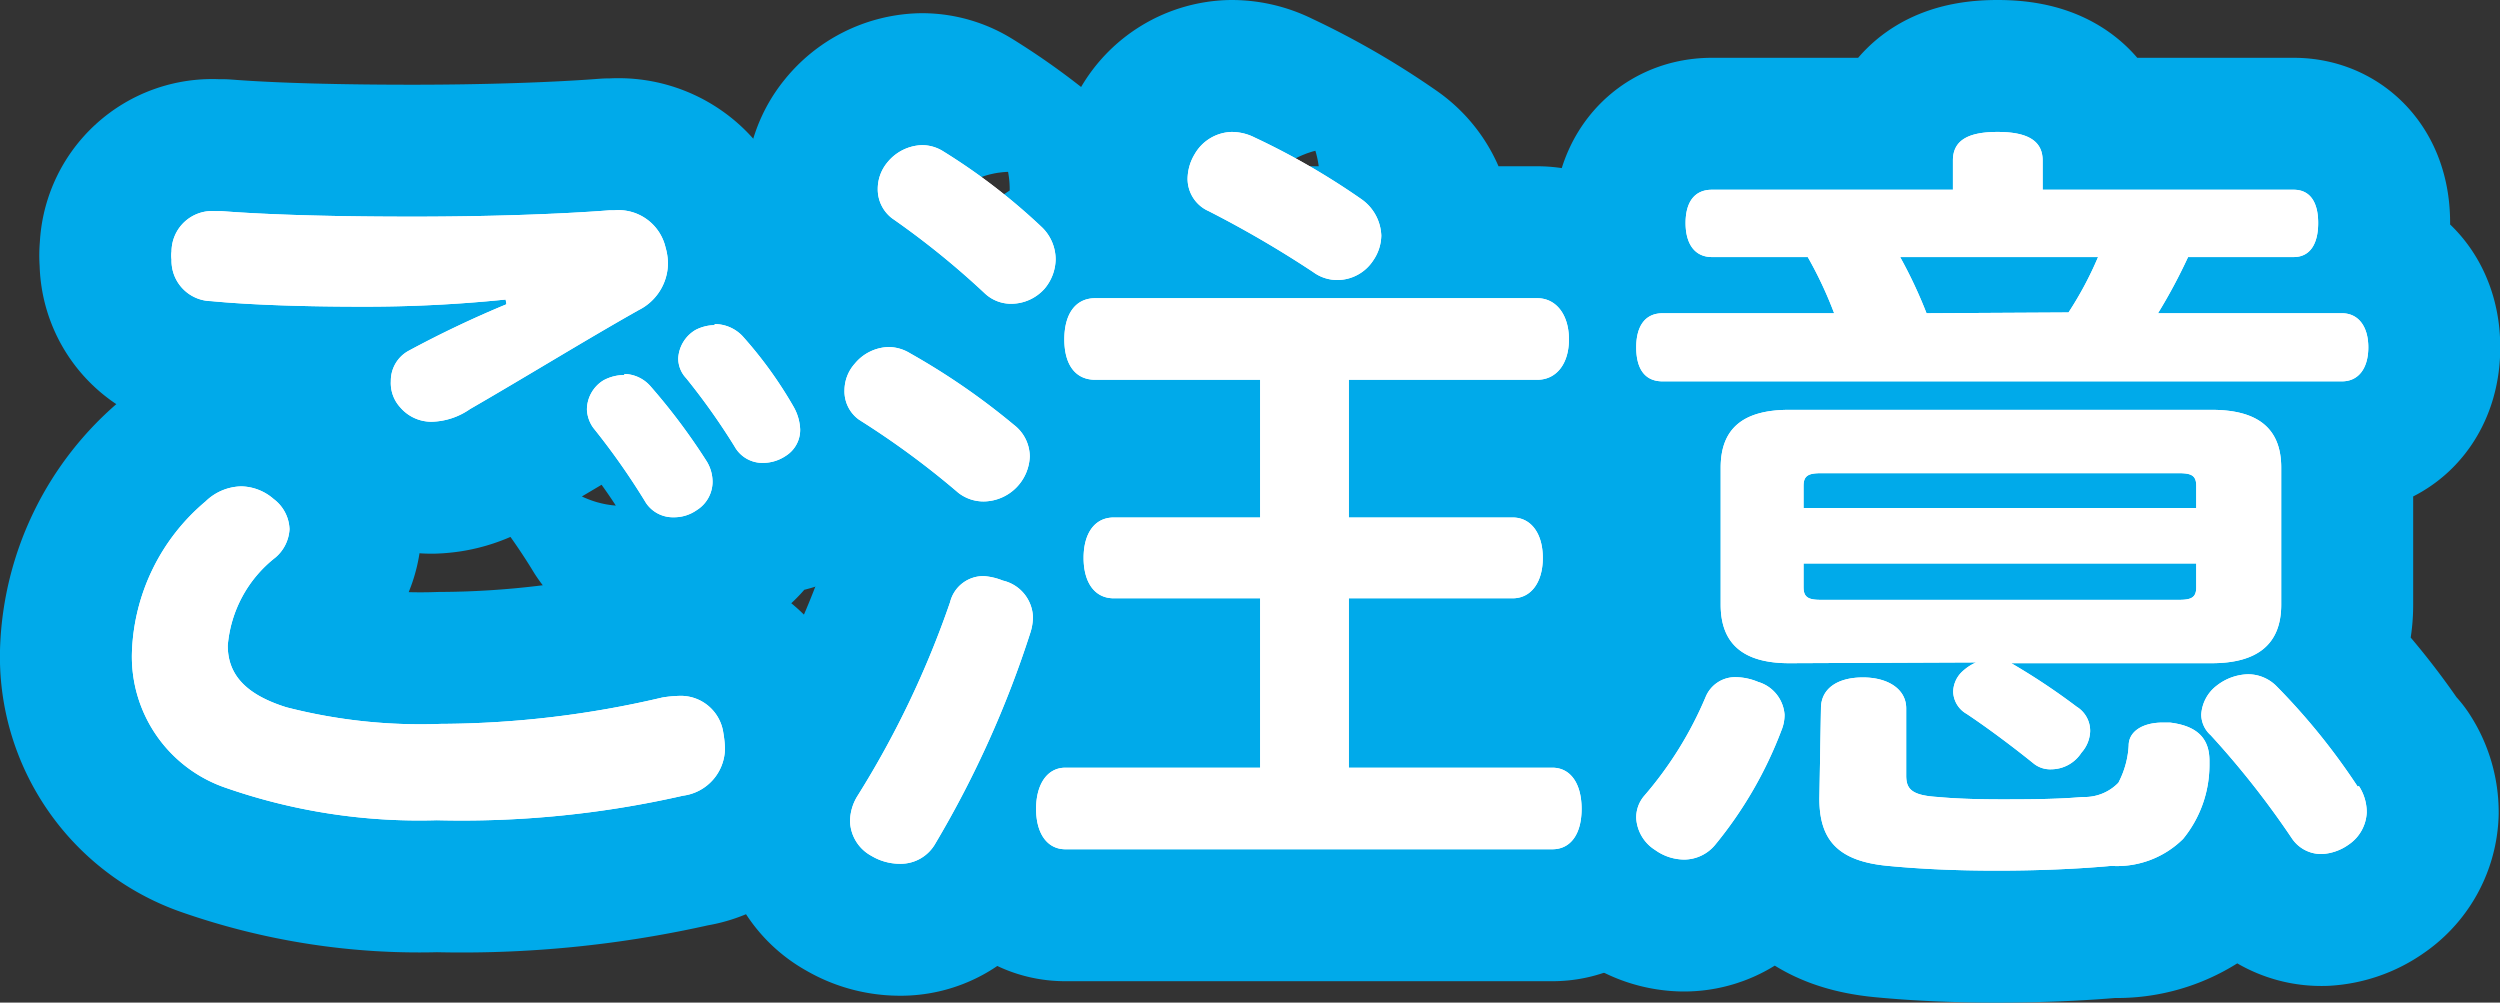 <svg xmlns="http://www.w3.org/2000/svg" width="94.73" height="37.99" viewBox="0 0 94.73 37.99">
  <rect x="0" y="0" width="94.73" height="37.99" fill="#333333" stroke="none"/>
  <defs>
    <style>
      .cls-1 {
        fill: none;
        stroke: #00aaea;
        stroke-linecap: round;
        stroke-linejoin: round;
        stroke-width: 10px;
      }

      .cls-2 {
        fill: #fff;
      }
    </style>
  </defs>
  <g id="レイヤー_2" data-name="レイヤー 2">
    <g id="work">
      <g>
        <g>
          <path class="cls-1" d="M7.79,19a2,2,0,0,1,1.35-.57,1.92,1.92,0,0,1,1.23.48,1.49,1.49,0,0,1,.6,1.14,1.51,1.51,0,0,1-.54,1.08,4.73,4.73,0,0,0-1.8,3.33c0,1.11.69,1.86,2.22,2.34a20.39,20.39,0,0,0,5.85.63,37.18,37.18,0,0,0,8.4-1,4.51,4.51,0,0,1,.6-.06,1.63,1.63,0,0,1,1.71,1.41,4.1,4.1,0,0,1,.06.57,1.82,1.82,0,0,1-1.59,1.8,37.71,37.71,0,0,1-9.33.93,22.28,22.28,0,0,1-8-1.23A5.25,5.25,0,0,1,5,24.71,7.8,7.8,0,0,1,7.79,19Zm11.37-7.65a52.21,52.21,0,0,1-5.43.27c-2.07,0-4.17-.06-5.73-.21A1.53,1.53,0,0,1,6.5,9.83a1,1,0,0,1,0-.3A1.54,1.54,0,0,1,8.15,8h.24c1.92.15,4.53.21,7.26.21s5.52-.09,7.44-.24h.18a1.83,1.83,0,0,1,1.95,1.41,2.24,2.24,0,0,1,.09.6,2,2,0,0,1-1.11,1.77c-1.92,1.08-4.41,2.61-6.39,3.75a2.65,2.65,0,0,1-1.44.48,1.55,1.55,0,0,1-1.2-.54,1.36,1.36,0,0,1-.36-1,1.29,1.29,0,0,1,.66-1.14,40.12,40.12,0,0,1,3.72-1.77Zm4.5,2.82a1.36,1.36,0,0,1,1,.48,23.46,23.46,0,0,1,2.13,2.85,1.5,1.5,0,0,1,.21.75,1.27,1.27,0,0,1-.6,1.08,1.49,1.49,0,0,1-.87.27,1.23,1.23,0,0,1-1.05-.54,26.68,26.68,0,0,0-2-2.85,1.28,1.28,0,0,1-.24-.69,1.31,1.31,0,0,1,.63-1.11A1.68,1.68,0,0,1,23.66,14.21Zm3.42-1.89a1.46,1.46,0,0,1,1.05.45,15.67,15.67,0,0,1,1.95,2.7,1.89,1.89,0,0,1,.24.84,1.16,1.16,0,0,1-.54,1,1.56,1.56,0,0,1-.87.27,1.21,1.21,0,0,1-1.08-.63A25.21,25.21,0,0,0,26,14.33a1.09,1.09,0,0,1-.3-.75,1.33,1.33,0,0,1,.66-1.08A1.63,1.63,0,0,1,27.08,12.32Z"/>
          <path class="cls-1" d="M38.42,16.1a1.52,1.52,0,0,1,.6,1.2A1.77,1.77,0,0,1,37.31,19a1.55,1.55,0,0,1-1-.33,31.81,31.81,0,0,0-3.75-2.76A1.32,1.32,0,0,1,32,14.78a1.52,1.52,0,0,1,.39-1,1.72,1.72,0,0,1,1.29-.63,1.59,1.59,0,0,1,.81.24A26.32,26.32,0,0,1,38.42,16.1Zm-1.14,5.73A2.38,2.38,0,0,1,38,22a1.47,1.47,0,0,1,1.14,1.38,2,2,0,0,1-.09.57,39,39,0,0,1-3.6,8,1.51,1.51,0,0,1-1.35.78,2.1,2.1,0,0,1-1.08-.3,1.54,1.54,0,0,1-.81-1.32,1.84,1.84,0,0,1,.27-.93A35.7,35.7,0,0,0,36,22.82,1.3,1.3,0,0,1,37.28,21.83ZM39.5,8.63A1.7,1.7,0,0,1,40,9.83a1.77,1.77,0,0,1-.42,1.11,1.7,1.7,0,0,1-1.26.57,1.45,1.45,0,0,1-1-.39A31.23,31.23,0,0,0,33.8,8.27a1.38,1.38,0,0,1-.54-1.11,1.57,1.57,0,0,1,.36-1,1.76,1.76,0,0,1,1.32-.66,1.51,1.51,0,0,1,.81.24A23.26,23.26,0,0,1,39.5,8.63Zm2,5.76c-.75,0-1.17-.57-1.17-1.53s.42-1.56,1.17-1.56H58.25c.72,0,1.2.63,1.2,1.56s-.48,1.53-1.2,1.53H51.11v5.22h6.21c.69,0,1.14.6,1.14,1.53s-.45,1.53-1.14,1.53H51.11v6.42h7.71c.69,0,1.11.6,1.11,1.56s-.42,1.53-1.11,1.53H40.37c-.69,0-1.11-.6-1.11-1.53s.42-1.56,1.11-1.56h7.38V22.67H42.2c-.72,0-1.14-.6-1.14-1.53s.42-1.53,1.14-1.53h5.55V14.39ZM51.59,7.55a1.76,1.76,0,0,1,.75,1.38,1.71,1.71,0,0,1-.3.93,1.63,1.63,0,0,1-1.38.75,1.54,1.54,0,0,1-.9-.3A40.59,40.59,0,0,0,45.8,8,1.34,1.34,0,0,1,45,6.77a1.84,1.84,0,0,1,.27-.93A1.67,1.67,0,0,1,46.67,5a1.94,1.94,0,0,1,.87.21A27.47,27.47,0,0,1,51.59,7.55Z"/>
          <path class="cls-1" d="M67.62,27.08a1.53,1.53,0,0,1-.12.6A15.44,15.44,0,0,1,65,32a1.53,1.53,0,0,1-1.2.57,1.91,1.91,0,0,1-1.08-.36A1.53,1.53,0,0,1,62,31a1.26,1.26,0,0,1,.3-.84,14.11,14.11,0,0,0,2.33-3.75,1.21,1.21,0,0,1,1.17-.75,2.26,2.26,0,0,1,.82.18A1.4,1.4,0,0,1,67.62,27.08ZM88.74,11.87c.63,0,1,.51,1,1.29s-.36,1.29-1,1.29H63c-.7,0-1-.51-1-1.29s.32-1.29,1-1.29h6.5a15,15,0,0,0-1-2.13H64.87c-.66,0-1-.51-1-1.29s.33-1.26,1-1.26H74V6.08C74,5.3,74.61,5,75.69,5s1.71.3,1.71,1.08V7.19h9.51c.63,0,.93.48.93,1.26s-.3,1.29-.93,1.29h-4a20.82,20.82,0,0,1-1.14,2.13ZM67.8,25.13c-1.73,0-2.6-.72-2.6-2.22V17.72c0-1.5.87-2.19,2.6-2.19h16c1.74,0,2.64.69,2.64,2.19v5.19c0,1.5-.9,2.22-2.64,2.22H76.14l.07,0a24.79,24.79,0,0,1,2.48,1.65,1.07,1.07,0,0,1,.51.93,1.28,1.28,0,0,1-.33.81,1.37,1.37,0,0,1-1.14.63,1,1,0,0,1-.66-.21c-.78-.63-1.74-1.35-2.55-1.89a1,1,0,0,1-.51-.84,1.08,1.08,0,0,1,.3-.72,1.87,1.87,0,0,1,.57-.39Zm15.42-5.88v-.84c0-.39-.18-.48-.66-.48H69c-.47,0-.66.09-.66.48v.84Zm-14.88,3c0,.39.19.48.66.48H82.56c.48,0,.66-.09.66-.48v-.9H68.34ZM69,26.84c0-.75.63-1.17,1.59-1.17s1.64.45,1.64,1.17v2.55c0,.51.21.75,1.2.81.63.06,1.47.09,2.37.09s2.13,0,3.12-.09a1.78,1.78,0,0,0,1.35-.54,3.43,3.43,0,0,0,.39-1.41c0-.54.54-.87,1.29-.87h.27c1,.12,1.5.57,1.5,1.44V29a4.42,4.42,0,0,1-1,2.79A3.56,3.56,0,0,1,80,32.81c-1.32.12-2.82.18-4.34.18s-2.86-.06-4.12-.18c-1.92-.18-2.6-1-2.6-2.55Zm9.38-15A13.28,13.28,0,0,0,79.5,9.74H72a17.6,17.6,0,0,1,1,2.13Zm11,17.94a1.81,1.81,0,0,1,.3,1A1.55,1.55,0,0,1,89,32a1.92,1.92,0,0,1-1,.36,1.34,1.34,0,0,1-1.14-.57,33.18,33.18,0,0,0-3.09-3.93,1.06,1.06,0,0,1-.36-.78,1.49,1.49,0,0,1,.6-1.11,2,2,0,0,1,1.17-.42,1.52,1.52,0,0,1,1.08.45A24.9,24.9,0,0,1,89.34,29.81Z"/>
        </g>
        <g>
          <path class="cls-2" d="M7.79,19a2,2,0,0,1,1.35-.57,1.92,1.92,0,0,1,1.23.48,1.49,1.49,0,0,1,.6,1.14,1.51,1.51,0,0,1-.54,1.08,4.73,4.73,0,0,0-1.8,3.33c0,1.11.69,1.86,2.22,2.34a20.39,20.39,0,0,0,5.85.63,37.18,37.18,0,0,0,8.4-1,4.51,4.51,0,0,1,.6-.06,1.63,1.63,0,0,1,1.71,1.41,4.1,4.1,0,0,1,.06.57,1.82,1.82,0,0,1-1.59,1.8,37.71,37.71,0,0,1-9.33.93,22.28,22.28,0,0,1-8-1.23A5.25,5.25,0,0,1,5,24.71,7.8,7.8,0,0,1,7.79,19Zm11.37-7.65a52.21,52.21,0,0,1-5.43.27c-2.07,0-4.17-.06-5.73-.21A1.53,1.53,0,0,1,6.5,9.83a1,1,0,0,1,0-.3A1.54,1.54,0,0,1,8.15,8h.24c1.92.15,4.53.21,7.26.21s5.52-.09,7.44-.24h.18a1.83,1.83,0,0,1,1.95,1.41,2.24,2.24,0,0,1,.09.6,2,2,0,0,1-1.11,1.77c-1.92,1.08-4.41,2.61-6.39,3.75a2.65,2.65,0,0,1-1.44.48,1.55,1.55,0,0,1-1.2-.54,1.36,1.36,0,0,1-.36-1,1.29,1.29,0,0,1,.66-1.14,40.12,40.12,0,0,1,3.72-1.77Zm4.5,2.82a1.36,1.36,0,0,1,1,.48,23.46,23.46,0,0,1,2.13,2.85,1.5,1.5,0,0,1,.21.75,1.27,1.27,0,0,1-.6,1.08,1.49,1.49,0,0,1-.87.27,1.23,1.23,0,0,1-1.05-.54,26.68,26.68,0,0,0-2-2.85,1.28,1.28,0,0,1-.24-.69,1.31,1.31,0,0,1,.63-1.11A1.68,1.68,0,0,1,23.66,14.21Zm3.42-1.89a1.46,1.46,0,0,1,1.05.45,15.67,15.67,0,0,1,1.95,2.7,1.89,1.89,0,0,1,.24.84,1.16,1.16,0,0,1-.54,1,1.56,1.56,0,0,1-.87.27,1.21,1.21,0,0,1-1.08-.63A25.21,25.21,0,0,0,26,14.33a1.09,1.09,0,0,1-.3-.75,1.33,1.33,0,0,1,.66-1.08A1.63,1.63,0,0,1,27.08,12.32Z"/>
          <path class="cls-2" d="M38.42,16.1a1.52,1.52,0,0,1,.6,1.2A1.77,1.77,0,0,1,37.31,19a1.55,1.55,0,0,1-1-.33,31.81,31.81,0,0,0-3.75-2.76A1.32,1.32,0,0,1,32,14.78a1.52,1.52,0,0,1,.39-1,1.72,1.72,0,0,1,1.29-.63,1.59,1.59,0,0,1,.81.24A26.32,26.32,0,0,1,38.42,16.1Zm-1.14,5.73A2.38,2.38,0,0,1,38,22a1.47,1.47,0,0,1,1.14,1.38,2,2,0,0,1-.09.57,39,39,0,0,1-3.6,8,1.51,1.51,0,0,1-1.35.78,2.1,2.1,0,0,1-1.08-.3,1.54,1.54,0,0,1-.81-1.32,1.84,1.84,0,0,1,.27-.93A35.7,35.7,0,0,0,36,22.82,1.3,1.3,0,0,1,37.28,21.83ZM39.5,8.63A1.7,1.7,0,0,1,40,9.83a1.77,1.77,0,0,1-.42,1.11,1.7,1.7,0,0,1-1.26.57,1.45,1.45,0,0,1-1-.39A31.23,31.23,0,0,0,33.8,8.27a1.38,1.38,0,0,1-.54-1.11,1.57,1.57,0,0,1,.36-1,1.76,1.76,0,0,1,1.32-.66,1.51,1.51,0,0,1,.81.24A23.26,23.26,0,0,1,39.5,8.63Zm2,5.76c-.75,0-1.17-.57-1.17-1.53s.42-1.56,1.17-1.56H58.25c.72,0,1.2.63,1.2,1.56s-.48,1.53-1.2,1.53H51.11v5.22h6.21c.69,0,1.14.6,1.14,1.53s-.45,1.53-1.14,1.53H51.11v6.42h7.71c.69,0,1.11.6,1.11,1.56s-.42,1.53-1.11,1.53H40.37c-.69,0-1.11-.6-1.11-1.53s.42-1.56,1.11-1.56h7.38V22.67H42.2c-.72,0-1.14-.6-1.14-1.53s.42-1.53,1.14-1.53h5.55V14.39ZM51.59,7.55a1.76,1.76,0,0,1,.75,1.38,1.71,1.71,0,0,1-.3.93,1.63,1.63,0,0,1-1.38.75,1.54,1.54,0,0,1-.9-.3A40.59,40.59,0,0,0,45.8,8,1.34,1.34,0,0,1,45,6.77a1.84,1.84,0,0,1,.27-.93A1.67,1.67,0,0,1,46.67,5a1.94,1.94,0,0,1,.87.21A27.47,27.47,0,0,1,51.59,7.55Z"/>
          <path class="cls-2" d="M67.62,27.08a1.53,1.53,0,0,1-.12.6A15.44,15.44,0,0,1,65,32a1.53,1.53,0,0,1-1.2.57,1.91,1.91,0,0,1-1.08-.36A1.53,1.53,0,0,1,62,31a1.26,1.26,0,0,1,.3-.84,14.11,14.11,0,0,0,2.33-3.75,1.21,1.21,0,0,1,1.17-.75,2.26,2.26,0,0,1,.82.18A1.4,1.4,0,0,1,67.62,27.08ZM88.74,11.87c.63,0,1,.51,1,1.29s-.36,1.29-1,1.29H63c-.7,0-1-.51-1-1.29s.32-1.29,1-1.29h6.5a15,15,0,0,0-1-2.13H64.87c-.66,0-1-.51-1-1.29s.33-1.26,1-1.26H74V6.08C74,5.3,74.61,5,75.69,5s1.71.3,1.71,1.08V7.19h9.51c.63,0,.93.48.93,1.26s-.3,1.29-.93,1.29h-4a20.82,20.82,0,0,1-1.14,2.13ZM67.8,25.13c-1.73,0-2.6-.72-2.6-2.22V17.72c0-1.5.87-2.19,2.6-2.19h16c1.74,0,2.64.69,2.64,2.19v5.19c0,1.5-.9,2.22-2.64,2.22H76.14l.07,0a24.79,24.79,0,0,1,2.48,1.65,1.07,1.07,0,0,1,.51.93,1.28,1.28,0,0,1-.33.81,1.37,1.37,0,0,1-1.14.63,1,1,0,0,1-.66-.21c-.78-.63-1.74-1.35-2.55-1.89a1,1,0,0,1-.51-.84,1.08,1.08,0,0,1,.3-.72,1.87,1.87,0,0,1,.57-.39Zm15.42-5.88v-.84c0-.39-.18-.48-.66-.48H69c-.47,0-.66.09-.66.48v.84Zm-14.88,3c0,.39.19.48.66.48H82.56c.48,0,.66-.09.66-.48v-.9H68.34ZM69,26.84c0-.75.63-1.17,1.59-1.17s1.64.45,1.64,1.17v2.55c0,.51.21.75,1.2.81.63.06,1.47.09,2.37.09s2.13,0,3.12-.09a1.78,1.78,0,0,0,1.35-.54,3.43,3.43,0,0,0,.39-1.41c0-.54.54-.87,1.29-.87h.27c1,.12,1.5.57,1.5,1.44V29a4.42,4.42,0,0,1-1,2.79A3.56,3.56,0,0,1,80,32.81c-1.32.12-2.82.18-4.34.18s-2.86-.06-4.12-.18c-1.92-.18-2.6-1-2.6-2.55Zm9.38-15A13.28,13.28,0,0,0,79.5,9.74H72a17.6,17.6,0,0,1,1,2.13Zm11,17.94a1.81,1.81,0,0,1,.3,1A1.55,1.55,0,0,1,89,32a1.92,1.92,0,0,1-1,.36,1.34,1.34,0,0,1-1.14-.57,33.18,33.18,0,0,0-3.09-3.93,1.06,1.06,0,0,1-.36-.78,1.49,1.49,0,0,1,.6-1.11,2,2,0,0,1,1.17-.42,1.52,1.52,0,0,1,1.08.45A24.9,24.9,0,0,1,89.34,29.81Z"/>
        </g>
        <g>
          <path class="cls-2" d="M7.79,19a2,2,0,0,1,1.35-.57,1.92,1.92,0,0,1,1.23.48,1.49,1.49,0,0,1,.6,1.14,1.51,1.51,0,0,1-.54,1.08,4.73,4.73,0,0,0-1.8,3.33c0,1.11.69,1.86,2.22,2.34a20.39,20.39,0,0,0,5.85.63,37.18,37.18,0,0,0,8.4-1,4.51,4.51,0,0,1,.6-.06,1.63,1.63,0,0,1,1.71,1.41,4.1,4.1,0,0,1,.06.57,1.82,1.82,0,0,1-1.59,1.8,37.71,37.71,0,0,1-9.33.93,22.28,22.28,0,0,1-8-1.23A5.25,5.25,0,0,1,5,24.71,7.8,7.8,0,0,1,7.79,19Zm11.37-7.65a52.21,52.21,0,0,1-5.43.27c-2.07,0-4.17-.06-5.73-.21A1.53,1.53,0,0,1,6.5,9.83a1,1,0,0,1,0-.3A1.54,1.54,0,0,1,8.15,8h.24c1.92.15,4.53.21,7.26.21s5.52-.09,7.44-.24h.18a1.83,1.83,0,0,1,1.95,1.41,2.24,2.24,0,0,1,.09.6,2,2,0,0,1-1.11,1.77c-1.92,1.08-4.41,2.61-6.39,3.75a2.65,2.65,0,0,1-1.44.48,1.55,1.55,0,0,1-1.2-.54,1.36,1.36,0,0,1-.36-1,1.29,1.29,0,0,1,.66-1.14,40.12,40.12,0,0,1,3.72-1.77Zm4.5,2.82a1.36,1.36,0,0,1,1,.48,23.46,23.46,0,0,1,2.13,2.85,1.5,1.5,0,0,1,.21.75,1.27,1.27,0,0,1-.6,1.08,1.49,1.49,0,0,1-.87.27,1.23,1.23,0,0,1-1.05-.54,26.68,26.68,0,0,0-2-2.85,1.28,1.28,0,0,1-.24-.69,1.31,1.31,0,0,1,.63-1.11A1.68,1.68,0,0,1,23.66,14.21Zm3.42-1.89a1.46,1.46,0,0,1,1.05.45,15.67,15.67,0,0,1,1.95,2.7,1.89,1.89,0,0,1,.24.84,1.16,1.16,0,0,1-.54,1,1.56,1.56,0,0,1-.87.27,1.21,1.21,0,0,1-1.08-.63A25.21,25.21,0,0,0,26,14.33a1.09,1.09,0,0,1-.3-.75,1.33,1.33,0,0,1,.66-1.08A1.63,1.63,0,0,1,27.08,12.32Z"/>
          <path class="cls-2" d="M38.42,16.1a1.52,1.52,0,0,1,.6,1.2A1.77,1.77,0,0,1,37.31,19a1.55,1.55,0,0,1-1-.33,31.81,31.81,0,0,0-3.75-2.76A1.32,1.32,0,0,1,32,14.78a1.52,1.52,0,0,1,.39-1,1.72,1.72,0,0,1,1.29-.63,1.59,1.59,0,0,1,.81.24A26.32,26.32,0,0,1,38.42,16.1Zm-1.14,5.73A2.38,2.38,0,0,1,38,22a1.47,1.47,0,0,1,1.14,1.38,2,2,0,0,1-.09.57,39,39,0,0,1-3.6,8,1.51,1.51,0,0,1-1.35.78,2.1,2.1,0,0,1-1.08-.3,1.54,1.54,0,0,1-.81-1.32,1.84,1.84,0,0,1,.27-.93A35.7,35.7,0,0,0,36,22.82,1.3,1.3,0,0,1,37.28,21.83ZM39.5,8.63A1.7,1.7,0,0,1,40,9.83a1.77,1.77,0,0,1-.42,1.11,1.7,1.7,0,0,1-1.26.57,1.45,1.45,0,0,1-1-.39A31.23,31.23,0,0,0,33.8,8.27a1.38,1.38,0,0,1-.54-1.11,1.57,1.57,0,0,1,.36-1,1.76,1.76,0,0,1,1.32-.66,1.51,1.51,0,0,1,.81.24A23.26,23.26,0,0,1,39.5,8.63Zm2,5.76c-.75,0-1.17-.57-1.17-1.53s.42-1.56,1.17-1.56H58.25c.72,0,1.2.63,1.2,1.56s-.48,1.53-1.2,1.53H51.11v5.22h6.21c.69,0,1.14.6,1.14,1.53s-.45,1.53-1.14,1.53H51.11v6.42h7.71c.69,0,1.11.6,1.11,1.56s-.42,1.53-1.11,1.53H40.37c-.69,0-1.11-.6-1.11-1.53s.42-1.56,1.11-1.56h7.38V22.67H42.2c-.72,0-1.14-.6-1.14-1.53s.42-1.53,1.14-1.53h5.55V14.39ZM51.59,7.55a1.76,1.76,0,0,1,.75,1.38,1.71,1.71,0,0,1-.3.93,1.63,1.63,0,0,1-1.38.75,1.54,1.54,0,0,1-.9-.3A40.59,40.59,0,0,0,45.8,8,1.34,1.34,0,0,1,45,6.77a1.84,1.84,0,0,1,.27-.93A1.67,1.67,0,0,1,46.67,5a1.94,1.94,0,0,1,.87.21A27.47,27.47,0,0,1,51.59,7.55Z"/>
          <path class="cls-2" d="M67.62,27.08a1.53,1.53,0,0,1-.12.6A15.44,15.44,0,0,1,65,32a1.53,1.53,0,0,1-1.2.57,1.91,1.91,0,0,1-1.08-.36A1.53,1.53,0,0,1,62,31a1.26,1.26,0,0,1,.3-.84,14.11,14.11,0,0,0,2.33-3.75,1.21,1.21,0,0,1,1.17-.75,2.26,2.26,0,0,1,.82.18A1.4,1.4,0,0,1,67.62,27.08ZM88.74,11.87c.63,0,1,.51,1,1.29s-.36,1.29-1,1.29H63c-.7,0-1-.51-1-1.29s.32-1.29,1-1.29h6.5a15,15,0,0,0-1-2.13H64.87c-.66,0-1-.51-1-1.29s.33-1.26,1-1.26H74V6.08C74,5.3,74.61,5,75.69,5s1.71.3,1.71,1.08V7.19h9.51c.63,0,.93.48.93,1.26s-.3,1.29-.93,1.29h-4a20.82,20.82,0,0,1-1.14,2.13ZM67.8,25.13c-1.73,0-2.6-.72-2.6-2.22V17.72c0-1.5.87-2.19,2.6-2.19h16c1.74,0,2.64.69,2.64,2.19v5.19c0,1.5-.9,2.22-2.64,2.22H76.14l.07,0a24.79,24.79,0,0,1,2.48,1.65,1.07,1.07,0,0,1,.51.93,1.28,1.28,0,0,1-.33.81,1.37,1.37,0,0,1-1.14.63,1,1,0,0,1-.66-.21c-.78-.63-1.74-1.35-2.55-1.89a1,1,0,0,1-.51-.84,1.08,1.08,0,0,1,.3-.72,1.87,1.87,0,0,1,.57-.39Zm15.42-5.88v-.84c0-.39-.18-.48-.66-.48H69c-.47,0-.66.09-.66.48v.84Zm-14.88,3c0,.39.19.48.66.48H82.56c.48,0,.66-.09.66-.48v-.9H68.34ZM69,26.84c0-.75.63-1.17,1.59-1.17s1.64.45,1.64,1.17v2.55c0,.51.21.75,1.2.81.63.06,1.47.09,2.37.09s2.13,0,3.12-.09a1.78,1.78,0,0,0,1.35-.54,3.43,3.43,0,0,0,.39-1.41c0-.54.54-.87,1.29-.87h.27c1,.12,1.5.57,1.5,1.44V29a4.42,4.42,0,0,1-1,2.79A3.56,3.56,0,0,1,80,32.81c-1.32.12-2.82.18-4.34.18s-2.86-.06-4.12-.18c-1.92-.18-2.6-1-2.6-2.55Zm9.38-15A13.28,13.28,0,0,0,79.5,9.74H72a17.6,17.6,0,0,1,1,2.13Zm11,17.94a1.81,1.81,0,0,1,.3,1A1.55,1.55,0,0,1,89,32a1.92,1.92,0,0,1-1,.36,1.34,1.34,0,0,1-1.14-.57,33.18,33.18,0,0,0-3.09-3.93,1.06,1.06,0,0,1-.36-.78,1.49,1.49,0,0,1,.6-1.11,2,2,0,0,1,1.17-.42,1.52,1.52,0,0,1,1.08.45A24.9,24.9,0,0,1,89.34,29.81Z"/>
        </g>
      </g>
    </g>
  </g>
</svg>
